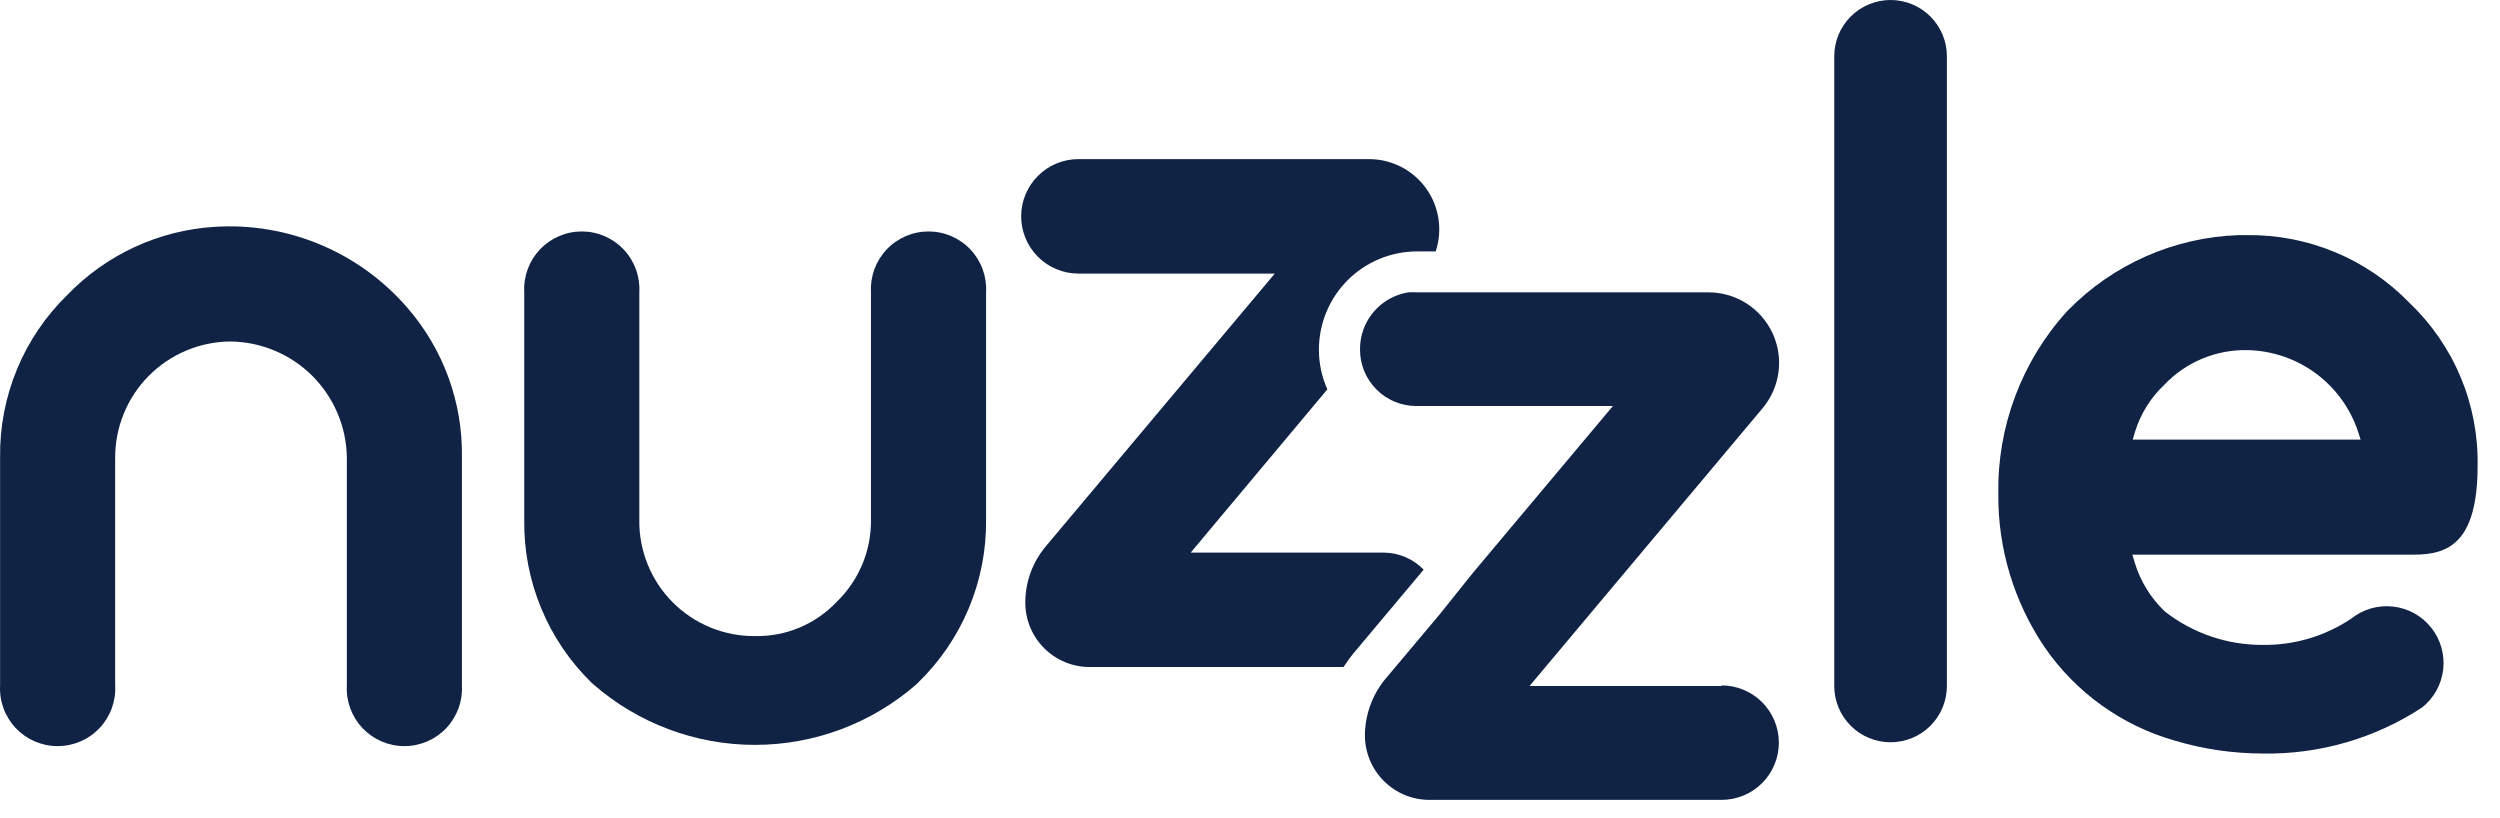 <svg xmlns="http://www.w3.org/2000/svg" fill="none" viewBox="0 0 107 35" height="35" width="107">
<g clip-path="url(#clip0_405_680)">
<path fill="#102345" d="M60.933 24.381C60.711 24.152 60.444 23.97 60.151 23.844C59.857 23.719 59.541 23.653 59.222 23.651H50.962L56.811 16.664C56.571 16.128 56.448 15.548 56.45 14.961C56.45 13.849 56.891 12.782 57.677 11.994C58.464 11.207 59.531 10.763 60.644 10.761H61.447C61.598 10.308 61.639 9.826 61.565 9.355C61.492 8.883 61.308 8.436 61.028 8.05C60.748 7.663 60.379 7.35 59.953 7.134C59.527 6.918 59.056 6.807 58.579 6.81H46.157C45.507 6.81 44.883 7.068 44.424 7.528C43.964 7.987 43.706 8.61 43.706 9.259C43.706 9.909 43.964 10.532 44.424 10.991C44.883 11.451 45.507 11.709 46.157 11.709H54.561L44.759 23.385C44.191 24.06 43.881 24.913 43.883 25.795C43.883 26.156 43.954 26.515 44.093 26.849C44.231 27.183 44.434 27.487 44.69 27.742C44.946 27.998 45.25 28.201 45.584 28.339C45.919 28.478 46.277 28.549 46.639 28.549H57.502C57.639 28.348 57.775 28.148 57.928 27.963L60.933 24.381Z"></path>
<path fill="#102345" d="M73.685 29.36H65.465L75.436 17.475C75.807 17.035 76.044 16.498 76.119 15.928C76.195 15.357 76.106 14.777 75.863 14.256C75.619 13.735 75.233 13.293 74.747 12.985C74.261 12.675 73.698 12.512 73.122 12.512H60.66C60.534 12.504 60.408 12.504 60.282 12.512C59.707 12.602 59.182 12.893 58.802 13.335C58.422 13.776 58.212 14.339 58.209 14.921C58.209 14.921 58.209 14.921 58.209 14.969C58.209 15.608 58.464 16.221 58.916 16.673C59.367 17.125 59.981 17.378 60.62 17.378H69.032L63.047 24.51L61.632 26.277L59.784 28.477L59.27 29.087C58.722 29.765 58.422 30.609 58.418 31.48C58.42 32.21 58.712 32.91 59.228 33.426C59.744 33.942 60.444 34.233 61.174 34.235H73.685C74.335 34.235 74.958 33.977 75.418 33.517C75.877 33.058 76.135 32.435 76.135 31.786C76.135 31.136 75.877 30.513 75.418 30.054C74.958 29.594 74.335 29.336 73.685 29.336V29.36Z"></path>
<path fill="#102345" d="M42.204 12.512C42.223 12.177 42.173 11.841 42.058 11.526C41.943 11.211 41.765 10.922 41.534 10.678C41.304 10.434 41.026 10.24 40.717 10.107C40.409 9.974 40.077 9.906 39.741 9.906C39.405 9.906 39.073 9.974 38.764 10.107C38.456 10.24 38.178 10.434 37.948 10.678C37.717 10.922 37.539 11.211 37.423 11.526C37.309 11.841 37.259 12.177 37.278 12.512V22.245C37.285 22.902 37.158 23.554 36.904 24.161C36.649 24.767 36.274 25.315 35.8 25.77C35.353 26.241 34.812 26.613 34.213 26.863C33.614 27.114 32.97 27.236 32.321 27.224C31.666 27.23 31.016 27.106 30.41 26.858C29.804 26.61 29.254 26.243 28.792 25.779C28.33 25.315 27.965 24.763 27.72 24.156C27.475 23.549 27.353 22.899 27.363 22.245V12.512C27.382 12.177 27.333 11.841 27.218 11.526C27.102 11.211 26.924 10.922 26.694 10.678C26.463 10.434 26.185 10.24 25.877 10.107C25.568 9.974 25.236 9.906 24.9 9.906C24.564 9.906 24.232 9.974 23.924 10.107C23.616 10.24 23.337 10.434 23.107 10.678C22.877 10.922 22.698 11.211 22.583 11.526C22.468 11.841 22.418 12.177 22.438 12.512V22.245C22.419 23.545 22.666 24.835 23.164 26.036C23.661 27.238 24.398 28.325 25.33 29.232L25.395 29.288C27.309 30.96 29.766 31.881 32.309 31.881C34.851 31.881 37.308 30.96 39.223 29.288L39.287 29.224C40.222 28.319 40.963 27.234 41.464 26.035C41.966 24.835 42.217 23.545 42.204 22.245V12.512Z"></path>
<path fill="#102345" d="M9.172 9.709C6.792 9.861 4.554 10.895 2.897 12.608C1.967 13.511 1.231 14.592 0.734 15.788C0.237 16.984 -0.012 18.268 0.004 19.563V29.328C-0.015 29.663 0.034 29.999 0.149 30.314C0.265 30.629 0.443 30.918 0.673 31.162C0.904 31.406 1.182 31.6 1.49 31.733C1.799 31.866 2.131 31.934 2.467 31.934C2.803 31.934 3.135 31.866 3.443 31.733C3.752 31.6 4.029 31.406 4.26 31.162C4.491 30.918 4.669 30.629 4.784 30.314C4.899 29.999 4.949 29.663 4.929 29.328V19.627C4.923 18.972 5.047 18.322 5.293 17.715C5.539 17.108 5.903 16.555 6.364 16.09C6.825 15.624 7.373 15.254 7.978 15.001C8.583 14.748 9.232 14.617 9.887 14.616C11.195 14.637 12.444 15.165 13.37 16.09C14.295 17.015 14.824 18.263 14.845 19.571V29.328C14.825 29.663 14.875 29.999 14.99 30.314C15.105 30.629 15.284 30.918 15.514 31.162C15.745 31.406 16.023 31.6 16.331 31.733C16.639 31.866 16.971 31.934 17.307 31.934C17.643 31.934 17.975 31.866 18.284 31.733C18.592 31.6 18.87 31.406 19.101 31.162C19.331 30.918 19.509 30.629 19.625 30.314C19.74 29.999 19.789 29.663 19.77 29.328V19.563C19.806 17.221 18.976 14.947 17.44 13.178C16.424 12 15.149 11.073 13.714 10.471C12.28 9.869 10.725 9.608 9.172 9.709Z"></path>
<path fill="#102345" d="M106.041 19.94C106.066 18.637 105.818 17.342 105.314 16.139C104.811 14.937 104.062 13.852 103.117 12.954C102.215 12.024 101.132 11.288 99.936 10.791C98.739 10.294 97.454 10.046 96.158 10.063H96.014H95.829C93.069 10.152 90.449 11.303 88.517 13.275L88.445 13.347C86.522 15.482 85.48 18.265 85.528 21.137C85.507 23.467 86.194 25.749 87.497 27.682C88.831 29.629 90.803 31.049 93.073 31.697C94.296 32.062 95.565 32.249 96.841 32.251C99.265 32.294 101.645 31.606 103.671 30.276C104.175 29.873 104.498 29.287 104.57 28.646C104.641 28.005 104.455 27.362 104.053 26.859C103.65 26.355 103.063 26.032 102.422 25.96C101.781 25.889 101.138 26.075 100.634 26.477C99.513 27.228 98.19 27.62 96.841 27.602C95.321 27.609 93.843 27.103 92.647 26.164C92.043 25.586 91.6 24.861 91.361 24.06L91.265 23.739H103.317C104.74 23.739 106.041 23.281 106.041 19.94ZM91.281 18.816L91.377 18.487C91.616 17.71 92.054 17.01 92.647 16.455C93.102 15.979 93.651 15.602 94.26 15.349C94.869 15.096 95.523 14.972 96.182 14.985C97.241 15.005 98.266 15.353 99.118 15.982C99.968 16.611 100.602 17.489 100.931 18.495L101.035 18.816H91.281Z"></path>
<path fill="#102345" d="M80.916 5.94938e-10C80.277 5.94938e-10 79.664 0.254 79.212 0.706C78.76 1.157 78.506 1.77 78.506 2.409V29.36C78.506 29.999 78.76 30.612 79.212 31.064C79.664 31.515 80.277 31.769 80.916 31.769C81.556 31.769 82.169 31.515 82.621 31.064C83.073 30.612 83.327 29.999 83.327 29.36V2.425C83.329 2.108 83.268 1.793 83.148 1.498C83.028 1.204 82.851 0.937 82.627 0.711C82.403 0.486 82.136 0.307 81.843 0.185C81.549 0.063 81.234 -7.06031e-06 80.916 5.94938e-10Z"></path>
</g>
<defs>
<clipPath id="clip0_405_680">
<rect fill="white" height="34.939" width="107"></rect>
</clipPath>
</defs>
</svg>

